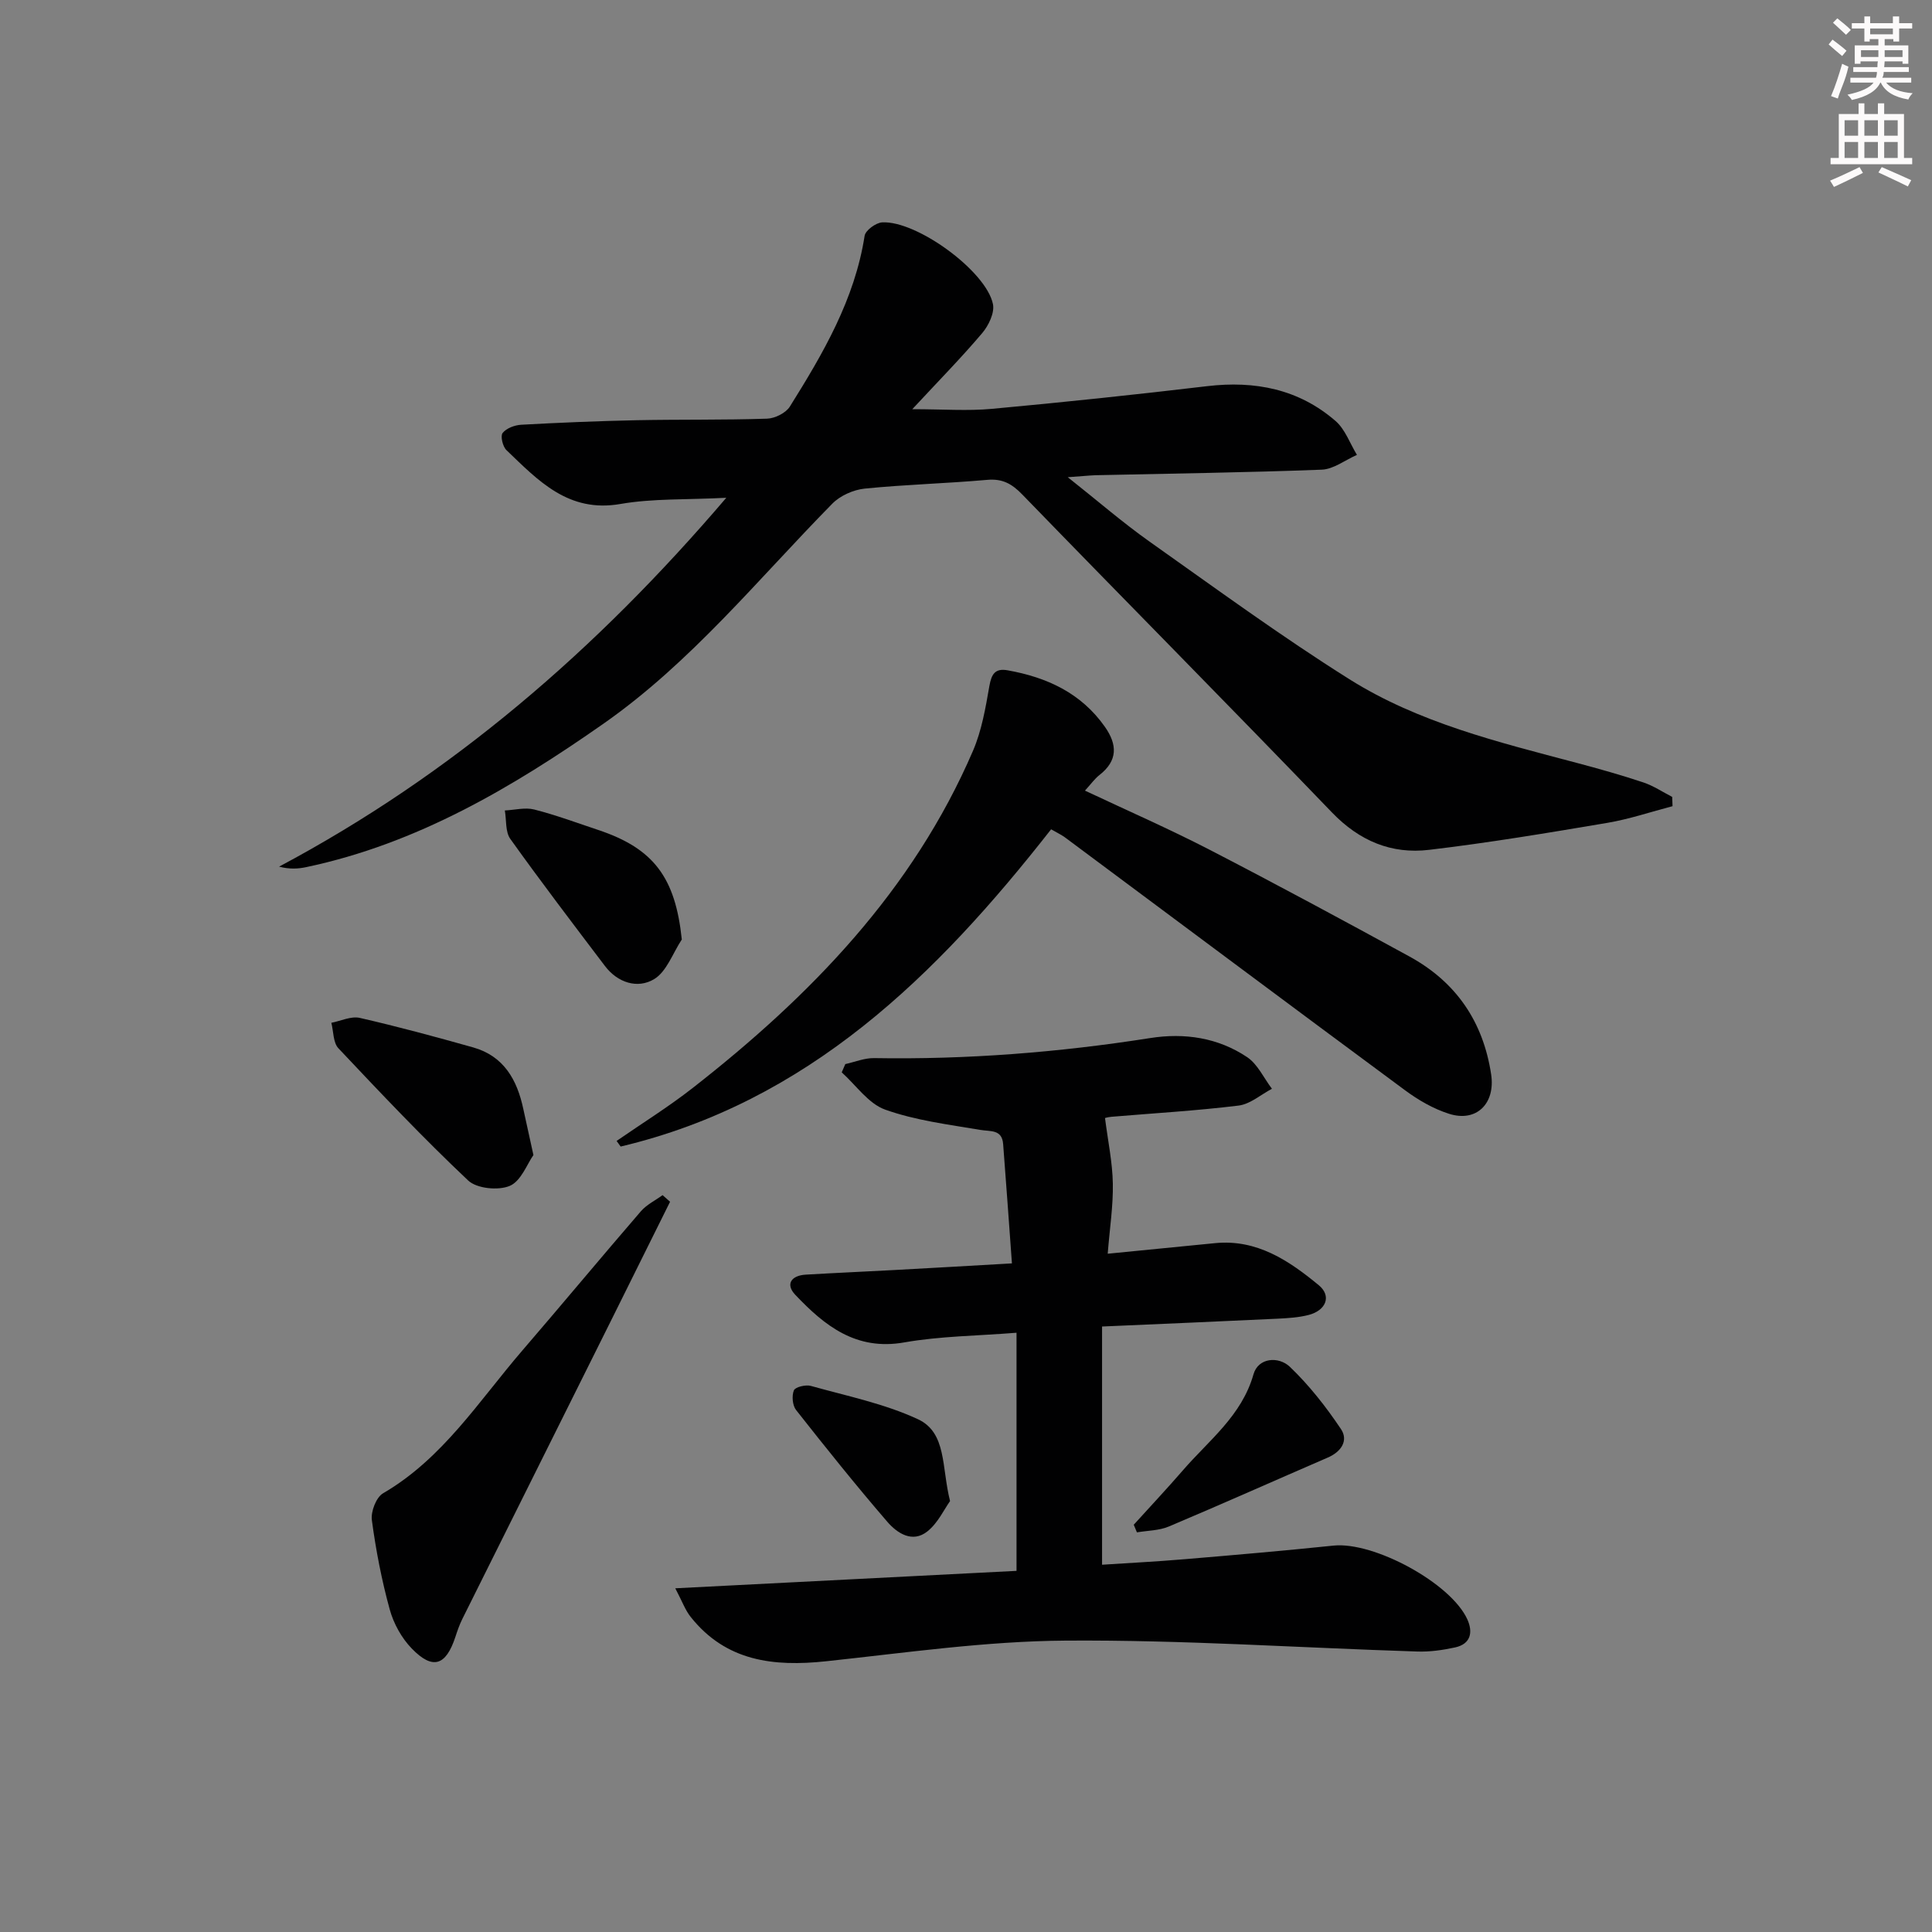 <svg enable-background="new 0 0 400 400" viewBox="0 0 400 400" xmlns="http://www.w3.org/2000/svg"><rect x="0" y="0" width="400" height="400" fill="#808080" stroke="none"/><g fill="#010102"><path d="m221.07 98.8c6.27 4.96 11.38 9.4 16.87 13.29 13.7 9.69 27.27 19.63 41.46 28.55 14.33 9 30.77 12.99 46.98 17.29 4.65 1.23 9.29 2.54 13.85 4.06 2.1.7 4 1.98 5.98 3 .02.64.05 1.28.07 1.92-4.51 1.18-8.96 2.69-13.53 3.46-12.25 2.07-24.53 4.12-36.86 5.58-7.79.93-14.43-1.83-20.12-7.74-21.23-22.07-42.79-43.83-64.11-65.82-2.15-2.22-4.1-3.33-7.28-3.04-8.44.75-16.92.96-25.35 1.81-2.34.24-5.07 1.45-6.71 3.12-15.39 15.64-29.25 32.88-47.43 45.59-18.88 13.2-38.56 24.82-61.49 29.66-1.7.36-3.45.46-5.62-.1 35.7-19.01 65.59-44.74 92.59-76.37-8.27.43-15.21.12-21.9 1.28-10.8 1.89-17.03-4.84-23.62-11.15-.77-.74-1.28-2.91-.79-3.54.78-.99 2.48-1.63 3.84-1.71 7.97-.44 15.95-.77 23.93-.94 8.99-.18 17.99-.02 26.98-.32 1.63-.05 3.88-1.17 4.72-2.5 6.88-11 13.43-22.18 15.48-35.36.18-1.13 2.33-2.71 3.64-2.78 7.16-.39 21.54 10.1 22.93 16.92.37 1.81-.9 4.44-2.23 6.01-4.27 5.05-8.93 9.78-14.47 15.75 6.38 0 11.45.39 16.45-.07 14.89-1.37 29.76-2.94 44.61-4.7 9.91-1.17 18.95.61 26.56 7.2 2.01 1.74 2.99 4.66 4.44 7.03-2.43 1.06-4.82 2.96-7.28 3.06-15.63.6-31.27.8-46.91 1.15-1.43.06-2.87.22-5.68.41z"/><path d="m139.81 328.84c24.39-1.25 47.56-2.43 70.65-3.61 0-16.54 0-32.63 0-49.3-8.1.65-15.78.69-23.23 2-10.01 1.77-16.52-3.47-22.58-9.86-2.1-2.22-.79-4 2.18-4.17 6.14-.36 12.28-.63 18.43-.96 7.76-.42 15.52-.87 24.25-1.37-.63-8.57-1.19-16.63-1.82-24.7-.24-3.09-2.59-2.57-4.75-2.94-6.63-1.12-13.42-1.96-19.69-4.2-3.47-1.24-6.02-5.06-8.98-7.71.25-.57.49-1.14.74-1.71 1.99-.44 3.99-1.28 5.98-1.24 19.18.32 38.2-1.18 57.14-4.15 7.12-1.12 14.06-.09 20.09 3.96 2.18 1.47 3.44 4.32 5.12 6.54-2.3 1.21-4.51 3.19-6.92 3.48-8.74 1.07-17.54 1.58-26.32 2.32-.79.07-1.56.32-1.32.27.61 4.76 1.54 9.14 1.62 13.53.09 4.61-.64 9.24-1.06 14.55 7.54-.74 14.88-1.46 22.22-2.19 8.68-.86 15.32 3.63 21.48 8.71 2.71 2.24 1.5 5.23-2.11 6.16-2.06.53-4.26.66-6.4.77-11.78.56-23.55 1.06-36.36 1.62v49.32c5.35-.35 11.27-.65 17.17-1.15 10.26-.86 20.52-1.75 30.76-2.81 8.32-.86 24.28 7.74 27.7 15.28 1.2 2.66.71 5.09-2.53 5.8-2.57.56-5.25.94-7.87.85-24.26-.77-48.52-2.43-72.77-2.26-16.55.11-33.11 2.52-49.62 4.28-10.83 1.15-20.67.02-27.97-9.13-1.16-1.42-1.79-3.26-3.23-5.98z"/><path d="m217.62 171.7c-23.73 30.3-50.33 56.48-89.12 65.68-.28-.39-.56-.77-.84-1.16 5.26-3.64 10.72-7.03 15.76-10.97 24.39-19.06 45.57-40.87 58.03-69.81 1.8-4.19 2.6-8.87 3.39-13.41.44-2.5 1.21-3.71 3.78-3.25 8.13 1.45 15.21 4.7 20.13 11.69 2.59 3.68 2.71 7-1.12 9.99-1.02.8-1.79 1.91-3 3.23 8.83 4.16 17.46 7.93 25.82 12.25 13.88 7.17 27.63 14.59 41.34 22.08 9.66 5.28 15.29 13.48 16.94 24.45.89 5.95-2.99 9.95-8.72 8.13-3.24-1.03-6.37-2.84-9.12-4.88-23.54-17.4-46.98-34.93-70.47-52.4-.77-.55-1.67-.96-2.8-1.62z"/><path d="m138.73 248.81c-3.96 7.97-7.91 15.95-11.88 23.92-10.38 20.82-20.77 41.64-31.13 62.46-.59 1.19-1.03 2.46-1.44 3.72-1.97 5.97-4.68 6.88-9.03 2.4-2.11-2.17-3.77-5.19-4.57-8.12-1.66-6.04-2.86-12.25-3.69-18.46-.24-1.77.89-4.73 2.32-5.56 12.36-7.2 19.81-19.08 28.78-29.5 8.25-9.58 16.33-19.31 24.59-28.88 1.19-1.38 2.99-2.25 4.5-3.35.51.45 1.03.91 1.55 1.37z"/><path d="m110.44 239.14c-1.3 1.83-2.55 5.38-4.89 6.38-2.37 1.01-6.84.57-8.62-1.11-9.3-8.77-18.1-18.07-26.87-27.38-1.1-1.17-1-3.48-1.46-5.27 1.97-.38 4.08-1.42 5.87-1.02 7.88 1.8 15.7 3.92 23.48 6.11 6.37 1.8 9.12 6.72 10.4 12.77.59 2.76 1.21 5.51 2.09 9.52z"/><path d="m141.16 194.51c-1.87 2.83-3.14 6.67-5.76 8.23-3.4 2.02-7.52.74-10.16-2.75-6.6-8.71-13.23-17.41-19.59-26.31-1.05-1.48-.78-3.9-1.13-5.88 2.04-.1 4.2-.68 6.09-.2 4.48 1.14 8.84 2.77 13.23 4.23 11.54 3.84 15.99 9.89 17.32 22.68z"/><path d="m234.73 315.68c3.4-3.75 6.86-7.44 10.18-11.27 5.38-6.22 12.17-11.28 14.61-19.87.99-3.49 5.22-3.76 7.53-1.56 4 3.82 7.49 8.28 10.58 12.89 1.59 2.37.07 4.7-2.72 5.9-10.98 4.75-21.9 9.63-32.92 14.28-2.01.85-4.39.83-6.6 1.21-.22-.52-.44-1.05-.66-1.58z"/><path d="m196.7 310.78c-1.2 1.67-2.5 4.52-4.67 6.26-3.11 2.5-6.28.4-8.33-1.98-6.5-7.54-12.72-15.31-18.88-23.13-.75-.95-.92-2.95-.45-4.08.3-.7 2.45-1.21 3.52-.91 7.46 2.09 15.19 3.66 22.15 6.89 6.01 2.8 4.87 9.92 6.66 16.95z"/></g><path d="m378.6 9.2.8-1c.9.7 1.9 1.4 2.9 2.3l-.9 1.1c-1.1-.9-2-1.7-2.8-2.4zm.5 10.7c.9-2.1 1.6-4.3 2.3-6.7.4.2.8.4 1.3.6-.7 3.1-1.5 4.3-2.2 6.6zm.4-15.2.9-.9c1 .8 2 1.6 2.8 2.4l-1 1c-1-.9-1.9-1.8-2.7-2.5zm12.5-1.3h1.2v1.4h2.7v1.1h-2.7v2.7h-1.2v-.5h-1.8v1.3h4.9v3.8h-1.2v-.5h-3.7c0 .4-.1.9-.1 1.2h5.1v1h-5.2c0 .5-.1.9-.3 1.2h6v1h-5.2c1.1 1.3 2.9 2 5.5 2.2-.4.4-.7.8-.9 1.3-2.9-.5-4.8-1.6-5.7-3.5h-.1c-.8 1.7-2.7 2.9-5.9 3.6-.2-.4-.6-.8-.9-1.1 2.8-.6 4.6-1.4 5.4-2.5h-4.8v-1h5.3c.1-.3.2-.7.2-1.2h-4.9v-1h5c0-.4 0-.8.1-1.2h-3.6v.5h-1.2v-3.8h4.9v-1.3h-1.8v.5h-1.1v-2.7h-2.6v-1.1h2.6v-1.4h1.2v1.4h4.7v-1.4zm-6.7 8.4h3.6c0-.4 0-.9 0-1.4h-3.6zm1.9-4.7h4.7v-1.2h-4.7zm6.7 3.3h-3.7v1.4h3.7z" fill="#fcfafa"/><path d="m384.7 21.4h1.3v2.2h2.8v-2.2h1.3v2.2h4.1v9.1h1.7v1.3h-16.9v-1.3h1.7v-9.1h4.1v-2.2zm.3 13.2.7 1.2c-1.8.9-3.8 1.9-6 2.9-.2-.4-.5-.8-.8-1.3 2.4-1 4.4-2 6.1-2.8zm-3.1-6.5h2.8v-3.2h-2.8zm0 4.6h2.8v-3.3h-2.8v3.2zm4.1-4.6h2.8v-3.2h-2.8zm0 4.6h2.8v-3.3h-2.8zm3.6 1.9c2.1.9 4.1 1.8 6.1 2.7l-.7 1.3c-2.2-1.1-4.2-2-6.1-2.9zm3.3-9.7h-2.8v3.2h2.8zm-2.8 7.8h2.8v-3.3h-2.8z" fill="#fcfafa"/></svg>